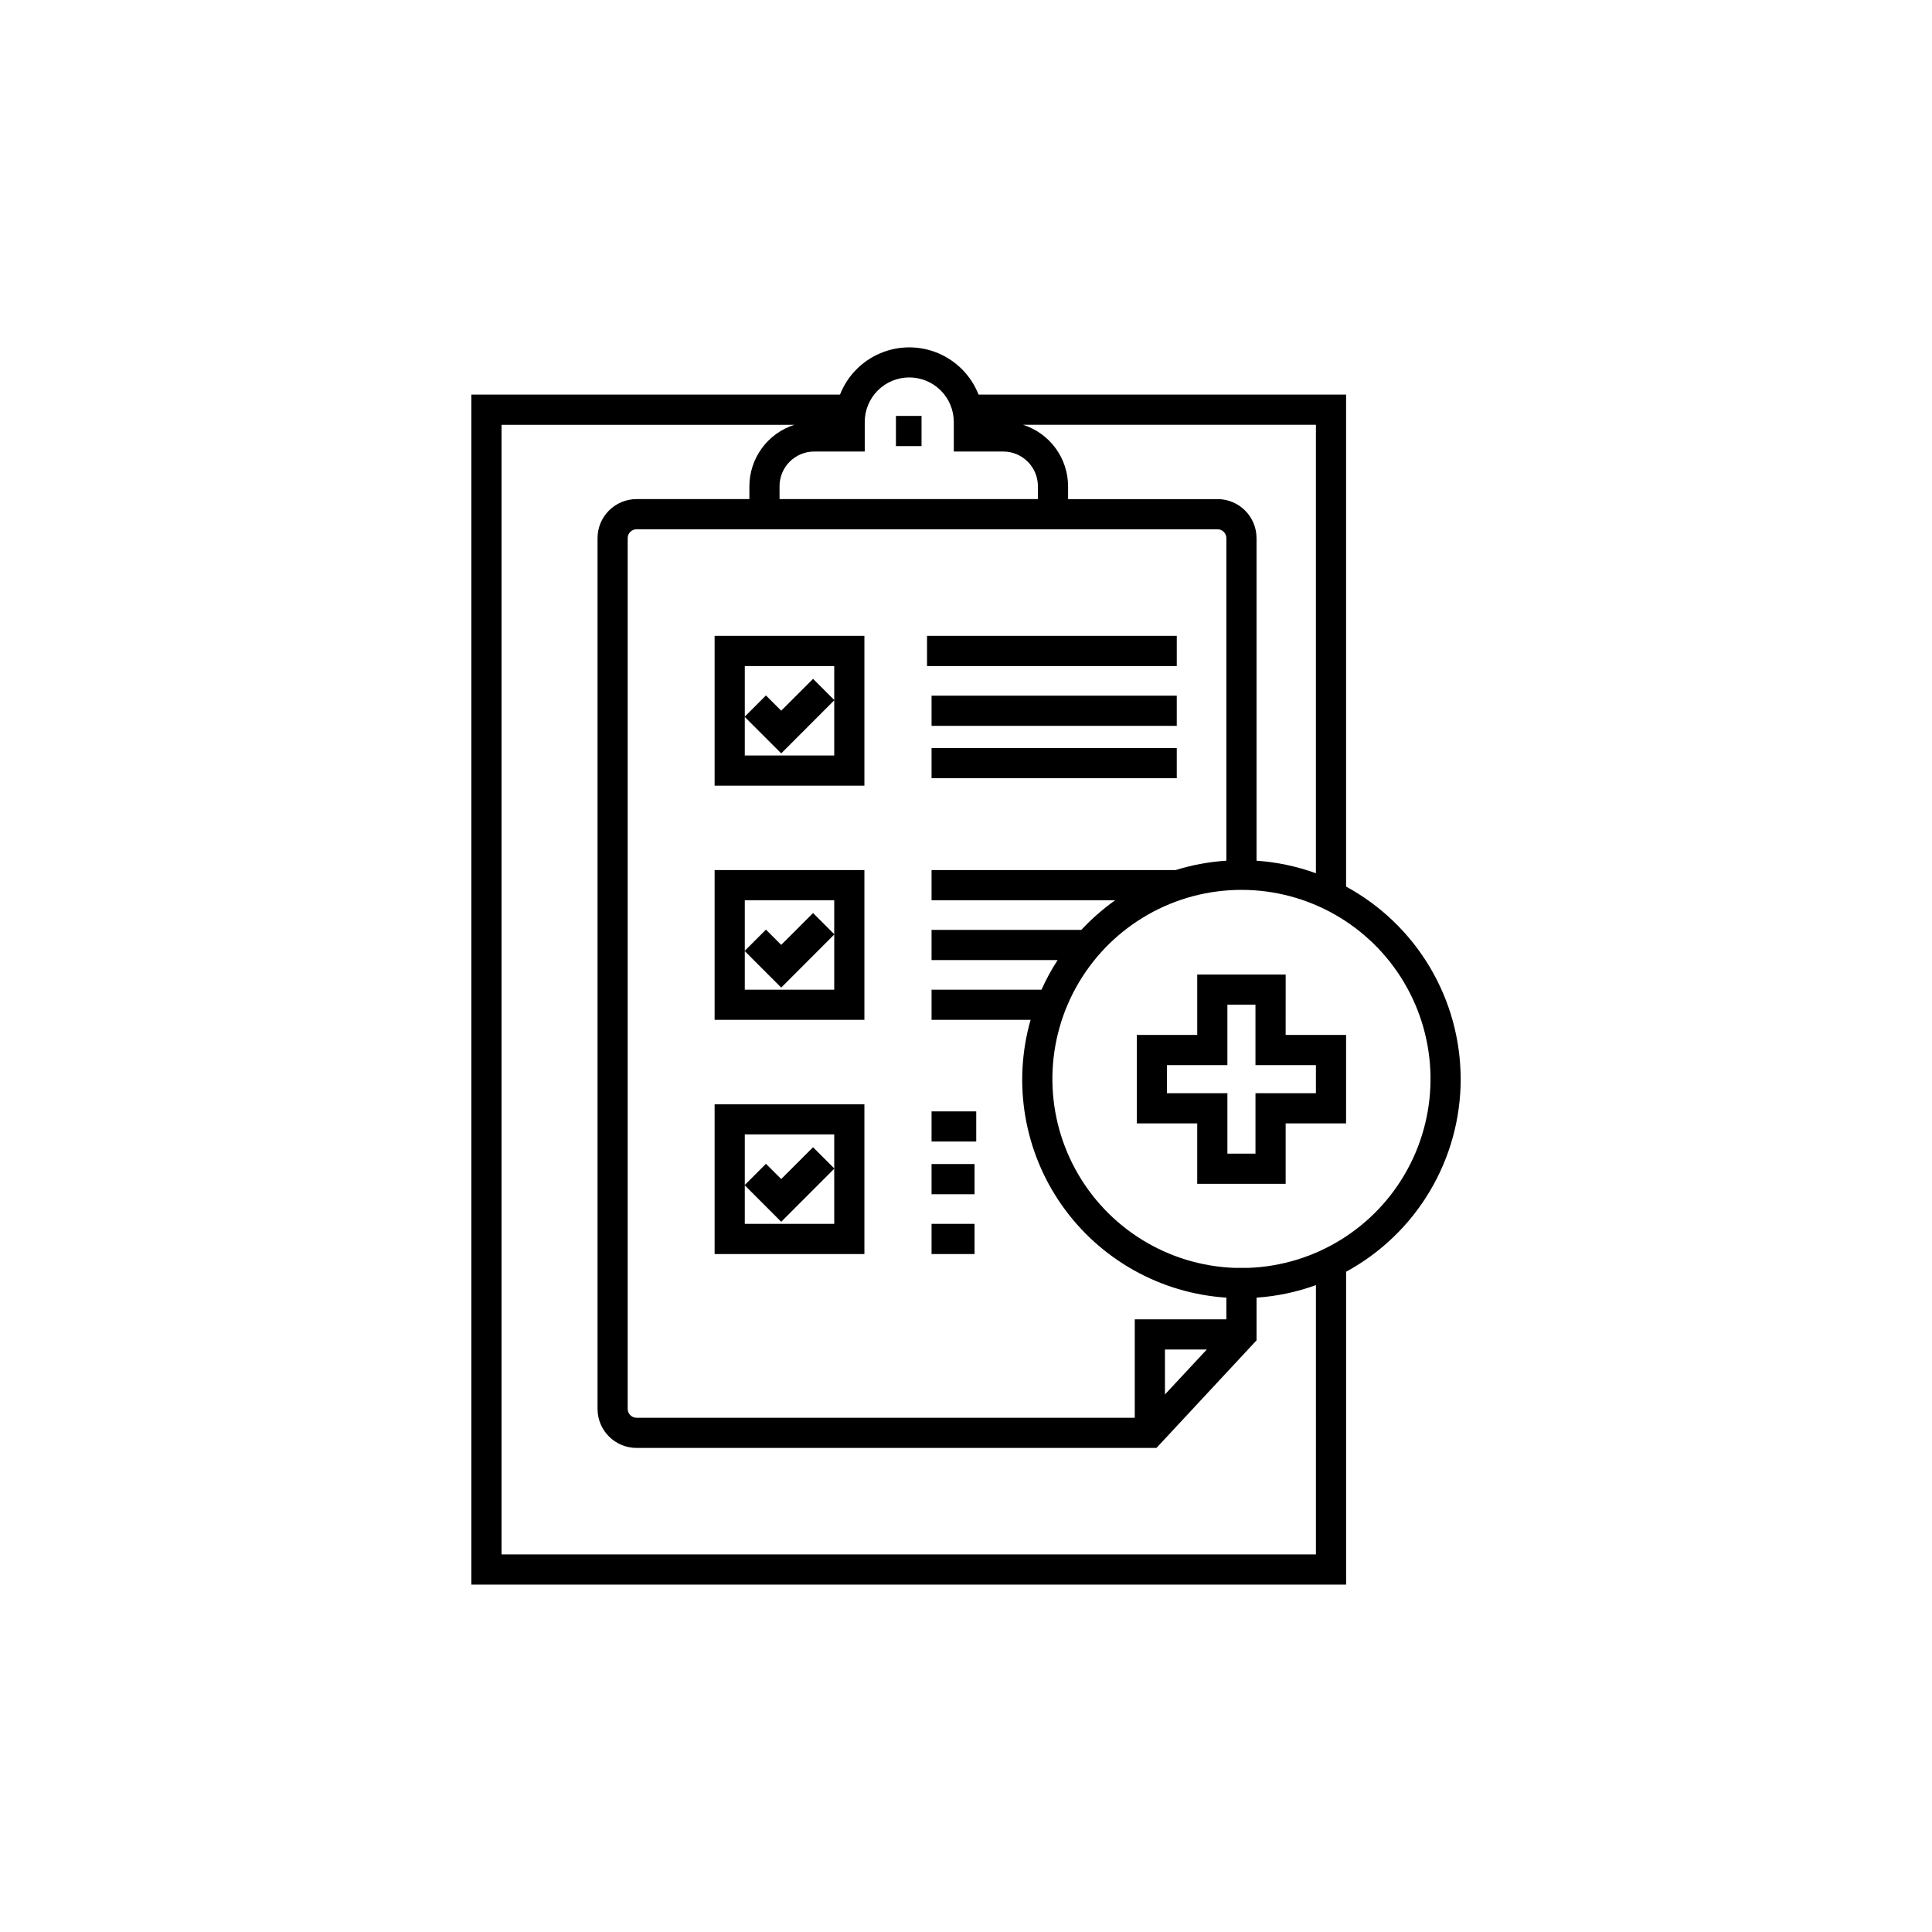 <?xml version="1.0" encoding="UTF-8"?>
<!-- The Best Svg Icon site in the world: iconSvg.co, Visit us! https://iconsvg.co -->
<svg fill="#000000" width="800px" height="800px" version="1.1" viewBox="144 144 512 512" xmlns="http://www.w3.org/2000/svg">
 <path d="m333.38 352.21h39.695v-39.695h-39.695zm7.996-7.996v-10.211l9.656 9.648 14.047-14.055v14.617zm23.703-23.703v9l-5.609-5.609-8.445 8.441-4.039-4.039-5.609 5.609v-13.402zm-31.699 93.762h39.695v-39.695h-39.695zm7.996-7.996v-10.219l9.656 9.664 14.047-14.062v14.617zm23.703-23.703v9l-5.609-5.609-8.441 8.434-4.043-4.039-5.609 5.609v-13.395zm-31.699 93.762h39.695v-39.695h-39.695zm7.996-7.996v-10.219l9.656 9.664 14.047-14.062v14.617zm23.703-23.703v9l-5.609-5.609-8.441 8.434-4.043-4.039-5.609 5.609v-13.395zm24.594-132.12h66.184v7.996h-66.184zm1.199 15.852h64.984v7.996h-64.984zm0 13.871h64.984v7.996h-64.984zm0 96.285h11.84v7.996h-11.84zm0 13.965h11.395v7.996h-11.395zm0 15.852h11.395v7.996h-11.395zm93.844-66.078h-23.438v16.012h-16.016v23.438h16.012v16.012h23.438v-16.012h16.012l0.004-23.438h-16.016zm8.016 24.008v7.441h-16.016v16.012h-7.441v-16.012h-16.016v-7.441h16.012v-16.012h7.441v16.012zm38.363 3.719c-0.008-10.453-2.832-20.707-8.176-29.688s-13.012-16.355-22.191-21.348v-130.38h-97.402c-1.941-4.949-5.797-8.902-10.699-10.969-4.898-2.066-10.422-2.066-15.32 0-4.898 2.066-8.758 6.019-10.699 10.969h-97.695v315.36h231.82v-82.91c9.18-4.992 16.848-12.367 22.191-21.352 5.344-8.98 8.168-19.238 8.176-29.688zm-38.363-54.57c-5.066-1.84-10.363-2.957-15.738-3.324v-85.488c-0.008-5.711-4.633-10.336-10.34-10.34h-39.602v-3.414c-0.012-3.625-1.172-7.152-3.312-10.074-2.141-2.926-5.152-5.094-8.602-6.203h77.594zm-37.184-0.84h-64.676v7.996h48.664c-3.25 2.309-6.258 4.941-8.973 7.859h-39.691v7.996h33.414c-1.629 2.5-3.055 5.125-4.277 7.848h-29.137v7.996h26.246-0.004c-4.797 16.82-1.727 34.91 8.348 49.207 10.078 14.297 26.082 23.27 43.535 24.406v5.75h-24.273v26.082h-132.04c-1.293-0.004-2.336-1.051-2.34-2.344v-230.77c0.004-1.293 1.047-2.34 2.34-2.344h153.97c1.293 0 2.34 1.051 2.344 2.344v85.488c-4.566 0.293-9.082 1.129-13.453 2.484zm8.27 127.05-11.094 11.918v-11.918zm-90.652-237.97v-7.801c-0.008-3.137 1.23-6.144 3.445-8.367 2.215-2.219 5.219-3.465 8.355-3.465 3.137 0 6.141 1.246 8.355 3.465 2.215 2.223 3.453 5.231 3.445 8.367v7.801h13.098c5.074 0.004 9.184 4.117 9.191 9.191v3.414h-68.469v-3.414h-0.004c0.008-5.074 4.117-9.188 9.191-9.191zm119.57 292.28h-215.82v-299.36h77.594c-3.453 1.105-6.465 3.273-8.605 6.199-2.141 2.922-3.301 6.449-3.312 10.074v3.414h-29.902c-5.707 0.004-10.332 4.633-10.336 10.34v230.77c0.004 5.707 4.629 10.336 10.336 10.34h137.78l26.527-28.512v-11.316c5.375-0.363 10.672-1.484 15.738-3.32zm-17.887-75.941h-3.699c-17.668-0.652-33.684-10.57-42.145-26.094-8.461-15.523-8.113-34.355 0.918-49.559 9.027-15.199 25.398-24.52 43.078-24.52 17.68 0 34.051 9.32 43.078 24.52 9.027 15.203 9.375 34.035 0.914 49.559s-24.477 25.441-42.145 26.094zm-86.633-217.78h-6.785v-7.996h6.785z"/>
</svg>